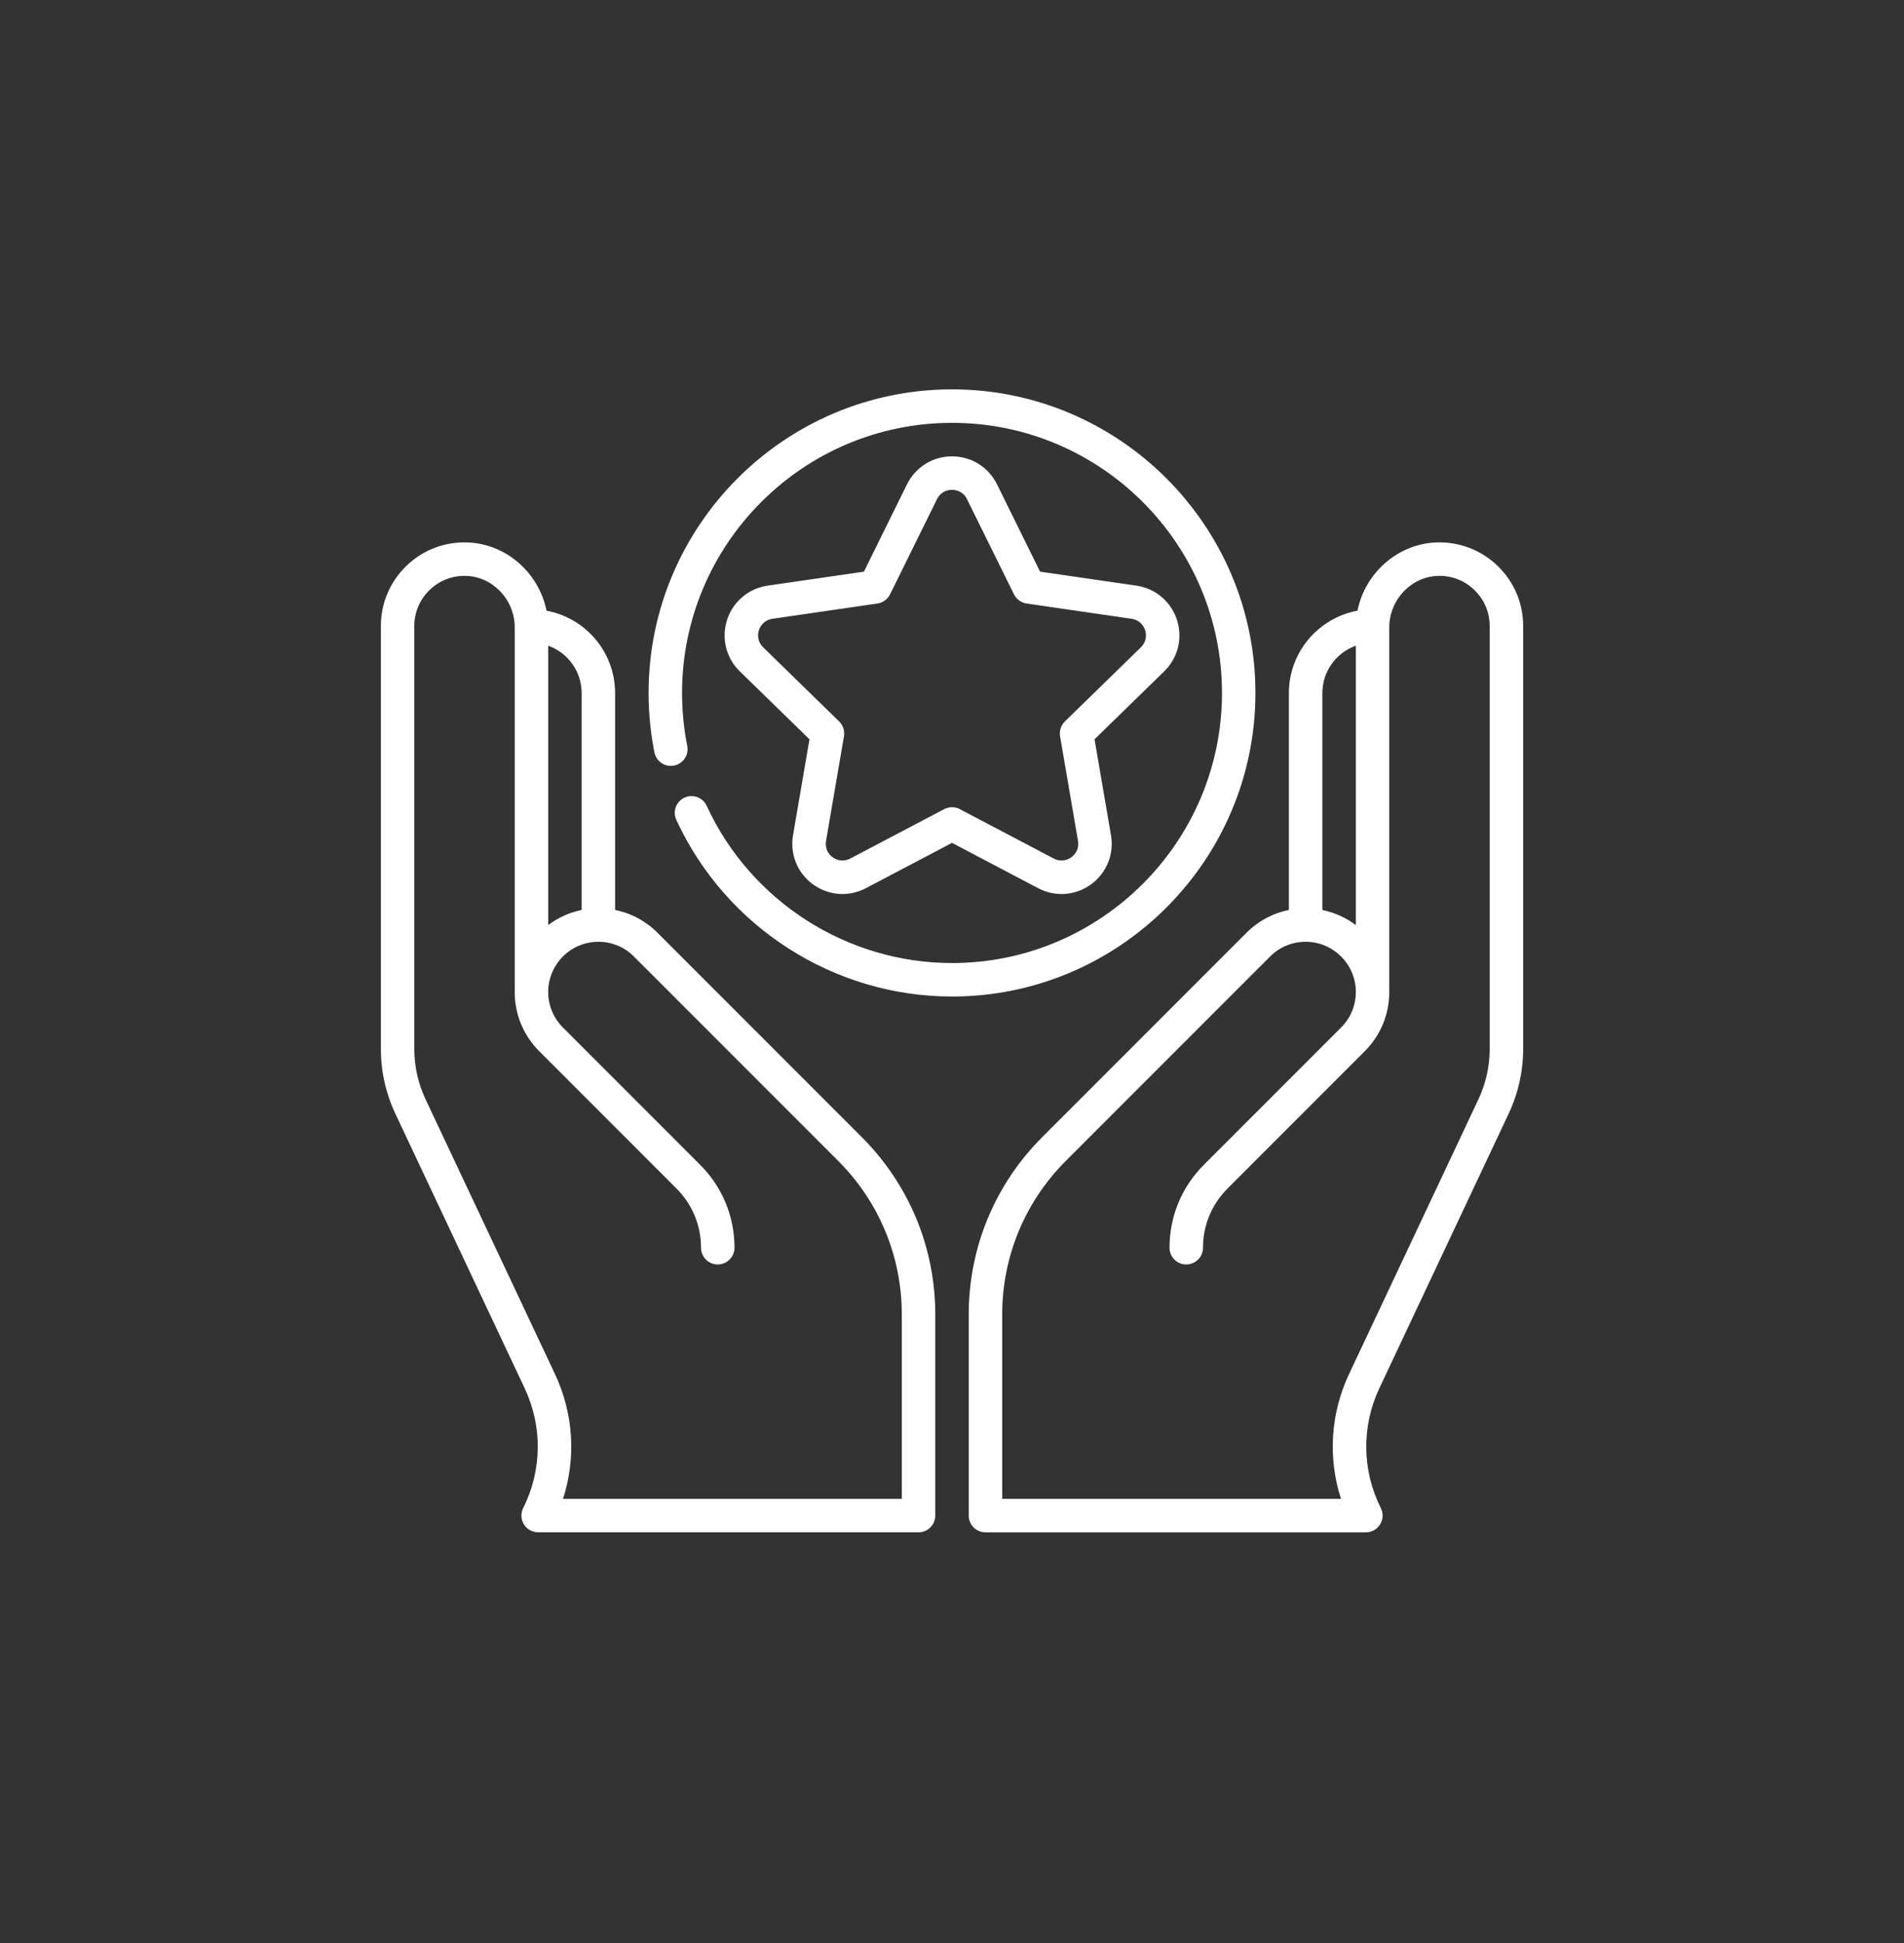 <svg width="100%" height="100%" viewBox="0 0 50 51" fill="none" xmlns="http://www.w3.org/2000/svg">
<rect x="0" y="0" width="50" height="51" fill="#333333" stroke="none"/>
<path d="M17.296 24.513C16.981 24.187 16.586 23.972 16.153 23.885V18.191C16.153 17.115 15.375 16.217 14.352 16.03C14.152 15.036 13.29 14.265 12.26 14.237C11.661 14.221 11.095 14.441 10.666 14.859C10.238 15.276 10.002 15.835 10.002 16.433V27.54C10.002 28.119 10.132 28.702 10.379 29.226L13.775 36.433C14.25 37.44 14.237 38.589 13.739 39.584C13.671 39.721 13.678 39.882 13.758 40.012C13.838 40.142 13.98 40.22 14.132 40.22H24.121C24.364 40.22 24.561 40.024 24.561 39.781V34.508C24.561 32.747 23.875 31.092 22.63 29.847L17.296 24.513ZM15.274 18.191V23.885C14.95 23.951 14.651 24.089 14.396 24.281V16.948C14.907 17.13 15.274 17.618 15.274 18.191ZM23.682 39.342H14.785C15.133 38.266 15.062 37.101 14.57 36.058L11.174 28.851C10.982 28.444 10.88 27.99 10.88 27.54V16.433C10.88 16.075 11.022 15.739 11.279 15.489C11.537 15.238 11.876 15.106 12.236 15.116C12.942 15.135 13.517 15.743 13.517 16.47V26.038C13.517 26.625 13.745 27.177 14.16 27.592L17.765 31.197C18.18 31.612 18.409 32.163 18.409 32.75C18.409 32.993 18.606 33.19 18.848 33.19C19.091 33.19 19.288 32.993 19.288 32.75C19.288 31.929 18.968 31.156 18.387 30.575L14.782 26.97C14.533 26.721 14.396 26.39 14.396 26.038C14.396 25.311 14.987 24.72 15.714 24.72C16.076 24.72 16.414 24.864 16.666 25.126C16.668 25.128 16.67 25.13 16.672 25.132L22.009 30.469C23.088 31.548 23.682 32.982 23.682 34.508V39.342H23.682Z M39.334 14.859C38.905 14.442 38.338 14.221 37.74 14.237C36.71 14.266 35.848 15.036 35.648 16.03C34.625 16.218 33.847 17.115 33.847 18.191V23.885C33.414 23.972 33.019 24.188 32.704 24.513L27.37 29.847C26.125 31.092 25.439 32.748 25.439 34.508V39.781C25.439 40.024 25.636 40.221 25.879 40.221H35.868C36.021 40.221 36.162 40.142 36.242 40.012C36.322 39.883 36.33 39.721 36.261 39.585C35.764 38.589 35.75 37.44 36.225 36.433L39.621 29.226C39.868 28.702 39.999 28.119 39.999 27.54V16.433C39.999 15.835 39.763 15.276 39.334 14.859ZM35.605 16.948V24.282C35.349 24.089 35.05 23.952 34.726 23.886V18.191C34.726 17.618 35.093 17.13 35.605 16.948ZM39.12 27.54C39.12 27.99 39.018 28.444 38.826 28.851L35.43 36.059C34.938 37.101 34.868 38.266 35.215 39.342H26.318V34.508C26.318 32.982 26.913 31.548 27.991 30.469L33.328 25.132C33.33 25.13 33.332 25.128 33.334 25.126C33.586 24.864 33.925 24.72 34.286 24.72C35.013 24.72 35.605 25.311 35.605 26.038C35.605 26.39 35.468 26.721 35.218 26.97L31.613 30.575C31.032 31.156 30.712 31.929 30.712 32.75C30.712 32.993 30.909 33.19 31.152 33.19C31.395 33.19 31.591 32.993 31.591 32.75C31.591 32.163 31.82 31.612 32.235 31.197L35.84 27.592C36.255 27.177 36.483 26.625 36.483 26.038V16.47C36.483 15.743 37.058 15.135 37.764 15.116C38.124 15.106 38.464 15.238 38.721 15.489C38.978 15.739 39.12 16.074 39.12 16.433V27.54Z M30.907 16.269C30.75 15.789 30.343 15.445 29.843 15.372L27.313 15.005L26.182 12.713C25.959 12.26 25.506 11.978 25 11.978C24.495 11.978 24.042 12.26 23.818 12.713L22.687 15.005L20.158 15.372C19.658 15.445 19.25 15.789 19.094 16.269C18.938 16.75 19.066 17.268 19.427 17.621L21.257 19.405L20.825 21.924C20.74 22.422 20.941 22.916 21.35 23.213C21.581 23.381 21.851 23.466 22.123 23.466C22.333 23.466 22.544 23.416 22.738 23.313L25 22.124L27.262 23.313C27.71 23.549 28.242 23.51 28.651 23.213C29.059 22.916 29.261 22.422 29.175 21.924L28.743 19.405L30.573 17.621C30.935 17.268 31.063 16.75 30.907 16.269ZM29.96 16.991L27.964 18.937C27.861 19.038 27.813 19.183 27.838 19.326L28.309 22.072C28.338 22.241 28.273 22.401 28.134 22.502C27.996 22.602 27.823 22.615 27.671 22.535L25.205 21.238C25.077 21.171 24.924 21.171 24.796 21.238L22.329 22.535C22.178 22.615 22.005 22.602 21.866 22.502C21.728 22.401 21.663 22.241 21.692 22.072L22.163 19.326C22.187 19.183 22.14 19.038 22.036 18.936L20.041 16.991C19.918 16.872 19.877 16.704 19.93 16.541C19.983 16.378 20.115 16.267 20.284 16.242L23.042 15.841C23.185 15.82 23.309 15.73 23.373 15.601L24.606 13.102C24.682 12.948 24.829 12.857 25 12.857C25.171 12.857 25.319 12.948 25.394 13.102L26.628 15.601C26.692 15.73 26.815 15.82 26.959 15.841L29.716 16.242C29.886 16.267 30.018 16.378 30.071 16.541C30.124 16.704 30.082 16.872 29.96 16.991Z M32.968 18.189C32.968 13.795 29.394 10.22 25 10.22C20.607 10.22 17.032 13.795 17.032 18.189C17.032 18.712 17.084 19.237 17.186 19.749C17.233 19.987 17.464 20.142 17.702 20.095C17.94 20.047 18.095 19.816 18.047 19.578C17.957 19.122 17.911 18.655 17.911 18.189C17.911 14.28 21.091 11.099 25 11.099C28.909 11.099 32.09 14.28 32.09 18.189C32.09 22.098 28.909 25.278 25 25.278C22.242 25.278 19.713 23.658 18.558 21.151C18.457 20.931 18.196 20.835 17.975 20.936C17.755 21.038 17.659 21.299 17.76 21.519C19.058 24.336 21.9 26.157 25 26.157C29.394 26.157 32.968 22.582 32.968 18.189Z" fill="white"></path>
</svg>